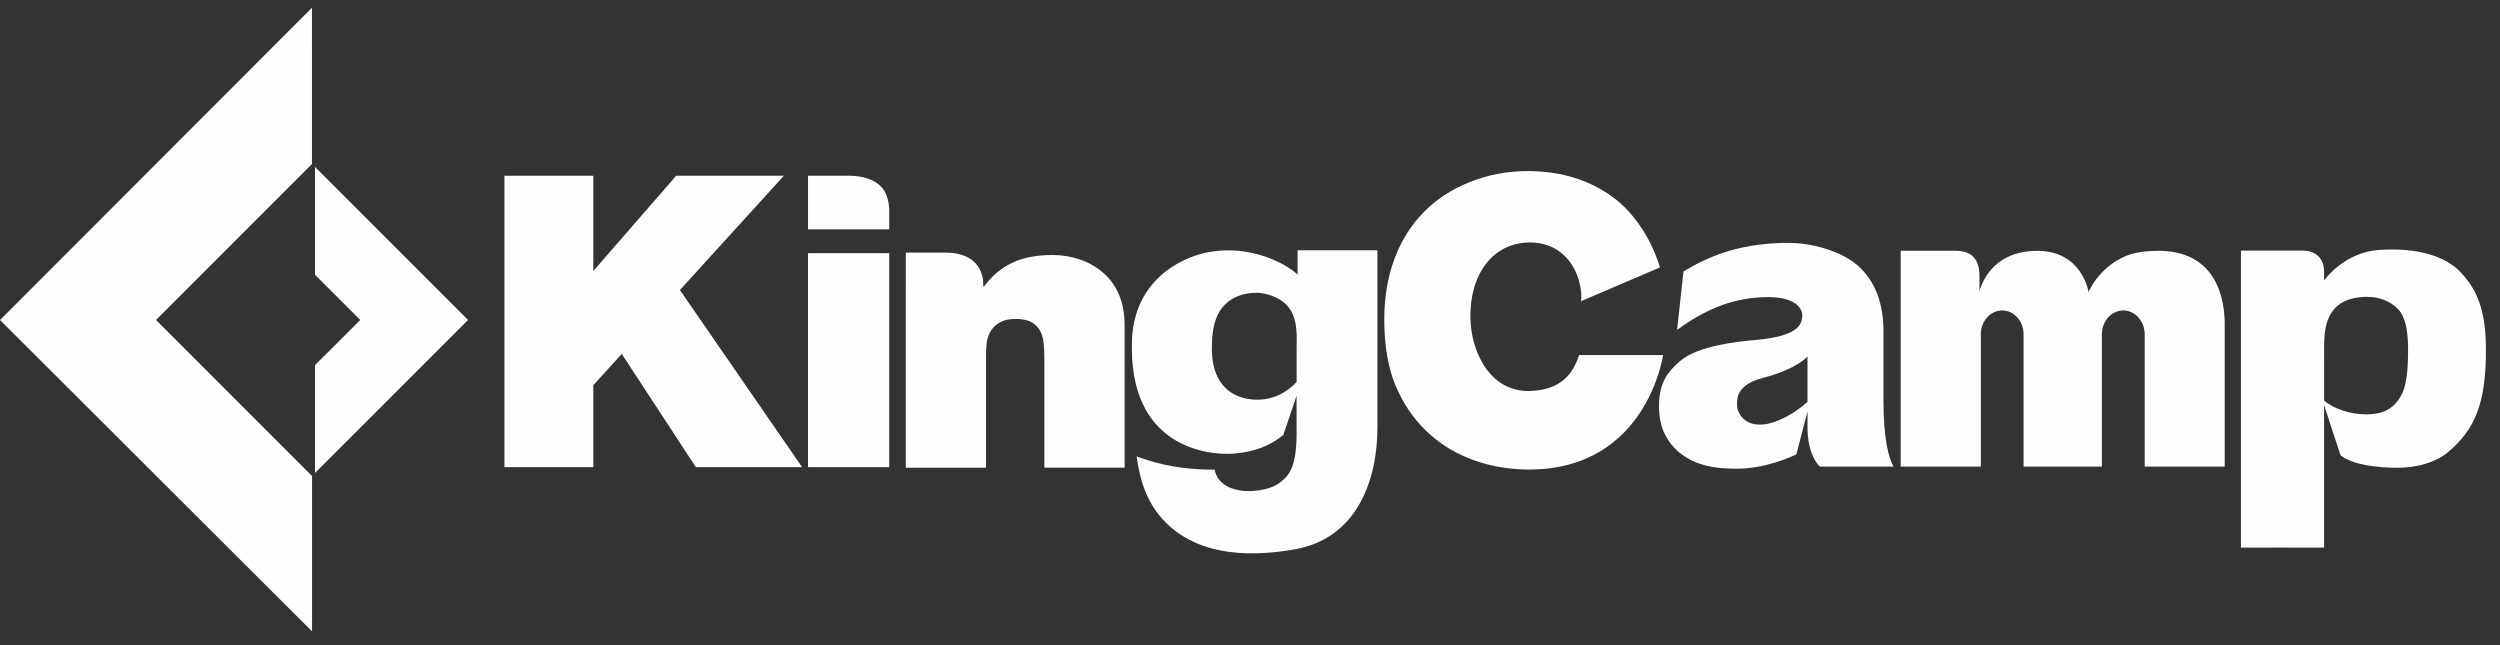 <?xml version="1.0" encoding="iso-8859-1"?>
<!-- Generator: Adobe Illustrator 19.0.0, SVG Export Plug-In . SVG Version: 6.00 Build 0)  -->
<svg version="1.1" id="&#x56FE;&#x5C42;_1" xmlns="http://www.w3.org/2000/svg" xmlns:xlink="http://www.w3.org/1999/xlink" x="0px"
	 y="0px" viewBox="0 0 186 48" style="enable-background:new 0 0 186 48;" xml:space="preserve">
<rect x="0" y="0" width="186" height="48" fill="#333333" stroke="none"/>
<path id="XMLID_18_" style="fill:#FFFDFD;" d="M60.117,17.061v-3.988h2.987c1.119,0,1.95,0.282,2.474,0.841
	c0.646,0.701,0.581,1.872,0.581,1.88v1.266H60.117z"/>
<polygon id="XMLID_17_" style="fill:#FFFDFD;" points="23.437,12.417 23.437,20.446 26.8,23.806 23.437,27.164 23.437,35.19 
	34.823,23.806 "/>
<polygon id="XMLID_16_" style="fill:#FFFDFD;" points="23.213,35.414 11.608,23.806 23.211,12.199 23.211,12.127 23.21,0.579 
	0,23.81 23.217,46.974 23.217,35.44 23.217,35.414 "/>
<path id="XMLID_15_" style="fill:#FFFDFD;" d="M129.178,34.874c-0.063,0-0.133-0.004-0.202-0.004l-0.077-0.004
	c-0.933-0.014-3.777-0.068-5.033-2.559c-0.286-0.568-0.436-1.277-0.436-2.093c0-0.809,0.146-1.487,0.434-2.024
	c0.251-0.47,0.626-0.906,1.17-1.361c1.38-1.139,4.39-1.42,5.384-1.518c0.098-0.008,0.18-0.012,0.242-0.018
	c2.962-0.289,3.429-1.027,3.429-1.861c0-0.282-0.269-1.412-2.823-1.325c-1.96,0.065-4.032,0.624-6.49,2.441l0.475-4.351
	c1.854-1.13,4.067-2.032,7.336-2.122c0.156-0.004,0.304-0.004,0.449-0.004c1.468,0,2.7,0.345,3.764,0.804
	c2.146,0.933,3.298,2.887,3.329,5.644v5.212c-0.003,2.957,0.398,4.347,0.744,4.983h-5.467c-0.163-0.113-0.962-1.01-0.928-3.047
	v-5.144c0,0-0.764,0.929-3.311,1.592c-1.928,0.492-1.92,1.498-1.932,1.884c-0.033,0.609,0.305,0.987,0.498,1.181
	c1.663,1.423,4.923-1.249,5.019-1.622l-1.102,4.243C133.265,33.992,131.354,34.874,129.178,34.874"/>
<path id="XMLID_12_" style="fill:#FFFDFD;" d="M183.067,20.25c-1.106-1.165-2.97-1.688-5.11-1.688c-0.311,0-0.633,0.016-0.964,0.032
	c-2.618,0.191-4.054,2.24-4.082,2.272v-0.619c0.021-1.002-0.636-1.623-1.595-1.601h-1.239h-0.886h-2.464v22.096
	c0,0,5.749-0.008,6.185,0c-0.002-0.213-0.001-6.486-0.001-10.609c0.338,1.073,1.228,3.741,1.228,3.741
	c0.875,0.706,2.695,0.928,4.219,0.928h0.001c1.485,0,2.842-0.405,3.717-1.119c2.092-1.706,2.873-3.754,2.877-7.566
	C184.954,23.459,184.497,21.757,183.067,20.25 M179.144,26.928c-0.041,1.197-0.223,2.062-0.546,2.579
	c-0.368,0.59-0.897,1.273-2.346,1.312c-0.062,0.01-0.13,0.01-0.192,0.01c-1.168,0-2.441-0.397-3.147-1.03
	c0.001-2.377,0.001-4.222,0.001-4.222c0.03-1.48,0.337-3.232,2.714-3.47c0.164-0.017,0.332-0.022,0.482-0.022
	c0.916,0,1.666,0.323,2.209,0.811C179.222,23.729,179.192,25.552,179.144,26.928"/>
<path id="XMLID_11_" style="fill:#FFFDFD;" d="M117.483,26.419c-0.523,1.615-1.529,2.565-3.564,2.667
	c-2.998,0.145-4.472-2.816-4.522-5.431c-0.055-3.263,1.682-5.626,4.453-5.616c1.796,0.01,2.932,1.061,3.469,2.385
	c0.086,0.209,0.423,1.175,0.311,1.985l5.868-2.513c0,0-0.734-2.88-3.071-4.893c-1.504-1.239-3.627-2.243-6.633-2.276
	c-1.649-0.017-3.148,0.296-4.47,0.829c-1.316,0.524-2.456,1.275-3.401,2.231c-0.934,0.949-1.667,2.111-2.17,3.458
	c-0.505,1.347-0.763,2.862-0.763,4.51c0,1.547,0.185,3.121,0.659,4.462c0.476,1.328,1.188,2.492,2.101,3.476
	c2.687,2.885,6.278,3.241,8.004,3.241c8.781,0,9.979-8.516,9.979-8.516H117.483z"/>
<path id="XMLID_10_" style="fill:#FFFDFD;" d="M160.347,18.663c-0.856,0.023-1.59,0.137-2.178,0.381
	c-2.037,0.845-2.777,2.681-2.777,2.681s-0.486-3.101-3.873-3.062c-3.514,0.036-4.154,2.773-4.253,2.981l0.005-0.486v-0.643
	c-0.013-0.505-0.029-1.89-1.855-1.861h-4.004v16.061h5.96v-9.849c0-0.972,0.712-1.77,1.595-1.77c0.871,0,1.586,0.798,1.586,1.77
	v9.849h0.453h5.277h0.097v-9.849c0-0.972,0.711-1.77,1.594-1.77c0.876,0,1.59,0.798,1.59,1.77v9.849h0.357h5.597V24.092
	C165.518,22.458,165.038,18.526,160.347,18.663"/>
<path id="XMLID_9_" style="fill:#FFFDFD;" d="M67.391,18.794h2.921c3.129,0,2.836,2.526,2.836,2.526h0.06
	c0.564-0.769,1.253-1.356,2.063-1.752c0.814-0.396,1.829-0.596,3.036-0.596c0.7,0,1.374,0.109,2.018,0.327
	c0.646,0.219,1.217,0.541,1.72,0.965c0.502,0.427,0.9,0.965,1.191,1.62c0.292,0.661,0.436,1.433,0.436,2.326v10.587h-5.97v-8.093
	c0-0.436-0.018-0.844-0.061-1.22c-0.04-0.378-0.199-1.147-0.923-1.529c-0.259-0.133-0.915-0.327-1.794-0.165
	c-0.282,0.056-1.133,0.319-1.433,1.34c-0.12,0.394-0.129,0.907-0.129,1.519v8.149h-5.971V18.794z"/>
<rect id="XMLID_8_" x="60.117" y="18.836" style="fill:#FFFDFD;" width="6.042" height="15.921"/>
<polygon id="XMLID_7_" style="fill:#FFFDFD;" points="50.585,21.579 58.322,13.073 50.311,13.073 44.143,20.16 44.143,13.073 
	37.53,13.073 37.53,34.757 44.143,34.757 44.143,28.658 46.259,26.332 51.772,34.757 59.677,34.757 "/>
<path id="XMLID_4_" style="fill:#FFFDFD;" d="M96.541,18.62v1.808l-0.127-0.109c-0.691-0.615-3.346-2.211-6.668-1.525
	c-2.023,0.424-5.363,2.148-5.525,6.508c-0.305,8.012,5.673,8.563,7.474,8.453c2.514-0.16,3.616-1.311,3.78-1.378l0.988-2.929
	c0,1.246,0,2.388,0.005,2.418c0.04,2.962-0.569,3.51-1.249,4.043c-0.746,0.577-2.328,0.8-3.355,0.49
	c-1.39-0.358-1.488-1.456-1.488-1.456c-3.097,0-4.742-0.619-5.817-0.982c0.175,0.982,0.42,3.228,2.251,4.993
	c2.636,2.548,6.568,2.432,9.513,1.918c4.58-0.801,6.163-5.05,6.158-9.1V18.62H96.541z M93.459,29.737
	c-1.555-0.029-3.212-0.889-3.295-3.58l-0.004-0.014c0.011-0.626-0.054-2.261,0.797-3.288c1.064-1.28,2.807-1.068,2.937-1.043
	c2.951,0.556,2.555,2.851,2.575,4.446v2.166C95.886,29.041,94.89,29.767,93.459,29.737"/>
</svg>
